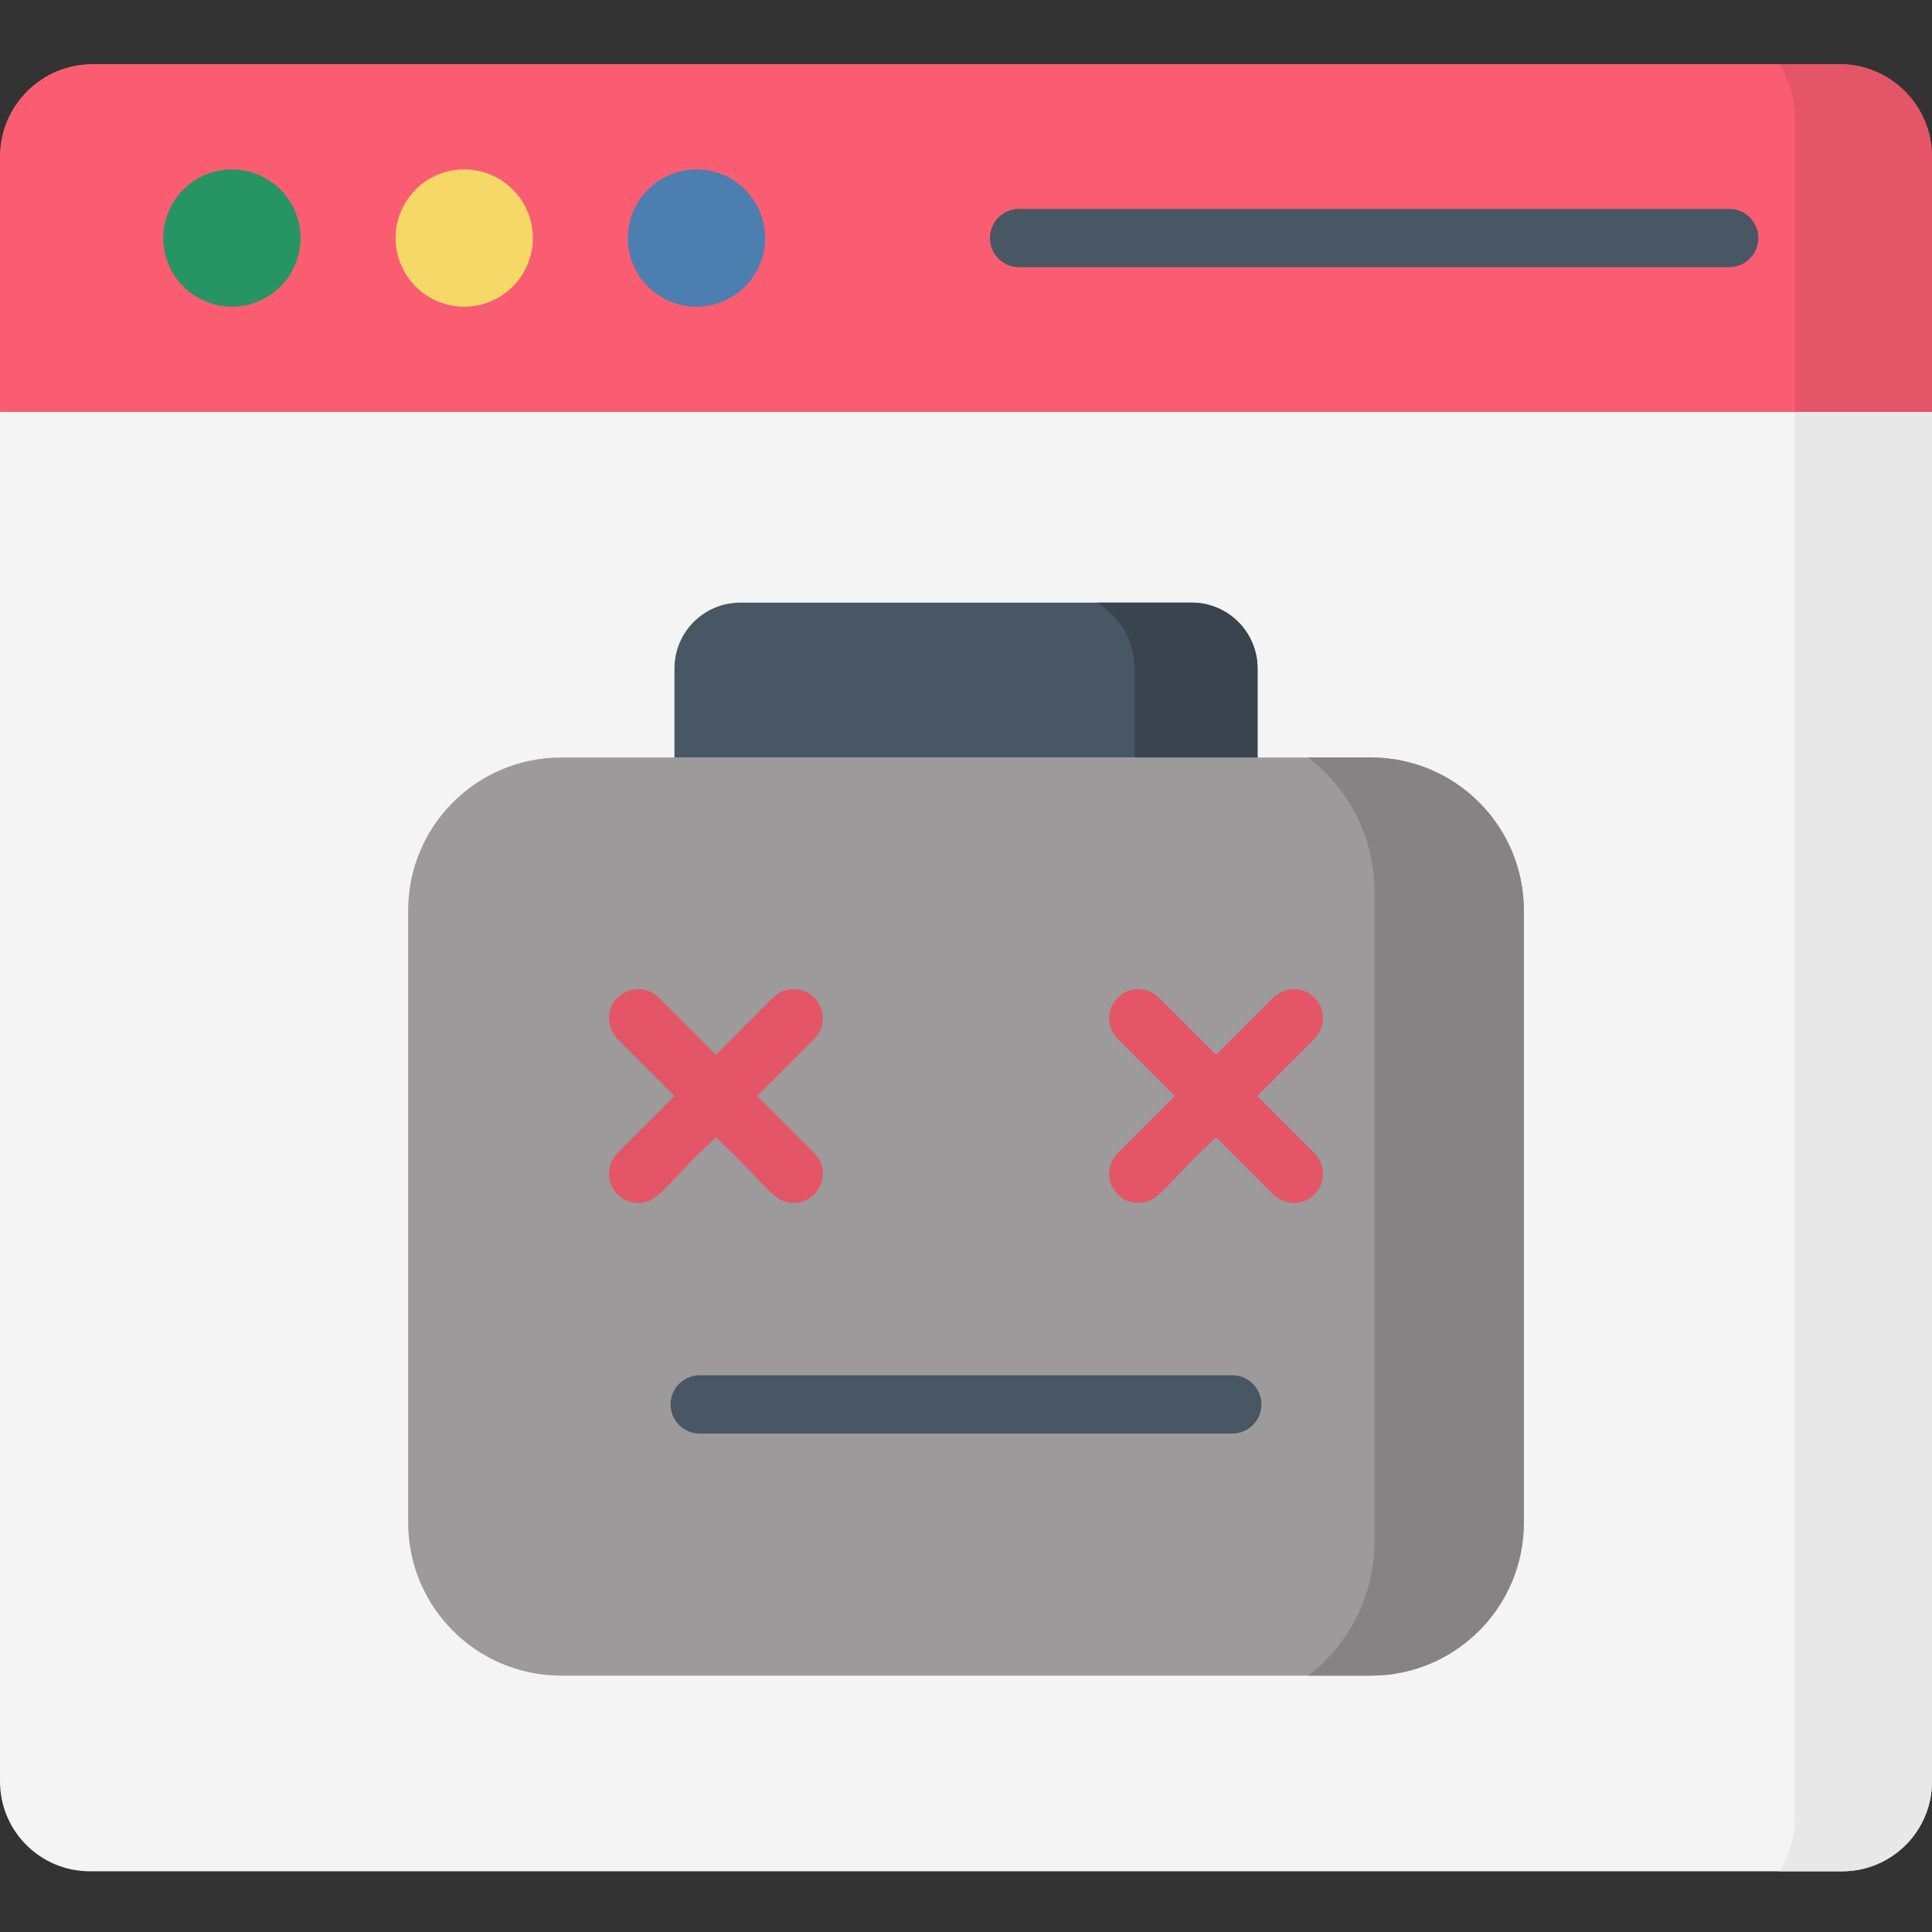 <svg height="512pt" viewBox="0 -17 512.001 512" width="512pt" xmlns="http://www.w3.org/2000/svg"><rect x="0" y="-17" width="512.001" height="512" fill="#333333" stroke="none"/><path d="m488.184 478.914h-464.367c-13.152 0-23.816-10.66-23.816-23.816v-427.867c0-15.039 12.191-27.23 27.23-27.23h455.543c16.141 0 29.227 13.086 29.227 29.23v425.867c0 13.156-10.664 23.816-23.816 23.816zm0 0" fill="#f4f4f4"/><path d="m482.773 0h-11.27c2.625 4.035 4.16 8.852 4.16 14.023v450.867c0 5.176-1.535 9.988-4.16 14.023h16.68c13.156 0 23.816-10.66 23.816-23.816v-425.867c0-16.145-13.086-29.23-29.227-29.23zm0 0" fill="#e8e8e8"/><path d="m0 92.164h512v-67.629c0-13.551-10.984-24.535-24.535-24.535h-462.93c-13.551 0-24.535 10.988-24.535 24.535zm0 0" fill="#fa5d72"/><path d="m487.465 0h-15.961c2.625 4.035 4.16 8.852 4.16 14.023v78.141h36.336v-67.629c0-13.547-10.984-24.535-24.535-24.535zm0 0" fill="#e35567"/><path d="m79.641 46.082c0 10.047-8.141 18.188-18.188 18.188-10.043 0-18.184-8.141-18.184-18.188 0-10.043 8.141-18.184 18.184-18.184 10.047 0 18.188 8.141 18.188 18.184zm0 0" fill="#279463"/><path d="m141.207 46.082c0 10.047-8.145 18.188-18.188 18.188-10.047 0-18.188-8.141-18.188-18.188 0-10.043 8.141-18.184 18.188-18.184 10.043 0 18.188 8.141 18.188 18.184zm0 0" fill="#f6d867"/><path d="m202.77 46.082c0 10.047-8.145 18.188-18.188 18.188s-18.188-8.141-18.188-18.188c0-10.043 8.145-18.184 18.188-18.184s18.188 8.141 18.188 18.184zm0 0" fill="#4c7eb0"/><path d="m363.289 427.059h-214.578c-22.391 0-40.543-18.152-40.543-40.543v-162.23c0-22.391 18.152-40.543 40.543-40.543h214.578c22.391 0 40.543 18.152 40.543 40.543v162.23c0 22.391-18.152 40.543-40.543 40.543zm0 0" fill="#9c9a9b"/><path d="m363.289 183.742h-16.574c10.66 8.223 17.535 21.117 17.535 35.621v172.07c0 14.508-6.875 27.398-17.535 35.625h16.574c22.391 0 40.543-18.152 40.543-40.543v-162.23c0-22.391-18.152-40.543-40.543-40.543zm0 0" fill="#858384"/><path d="m333.266 183.742h-154.531v-23.582c0-9.645 7.82-17.461 17.465-17.461h119.602c9.645 0 17.461 7.816 17.461 17.461v23.582zm0 0" fill="#495663"/><path d="m315.801 142.699h-25.145c6.016 3.582 10.055 10.125 10.055 17.633v23.41h32.551v-23.582c.004-9.645-7.816-17.461-17.461-17.461zm0 0" fill="#3a444f"/><path d="m270.078 53.809h188.18c4.27 0 7.727-3.457 7.727-7.727 0-4.266-3.457-7.723-7.727-7.723h-188.18c-4.266 0-7.727 3.457-7.727 7.723 0 4.27 3.461 7.727 7.727 7.727zm0 0" fill="#495663"/><path d="m169.121 301.785c5.457 0 6.723-4.434 20.605-17.402 14.043 13.121 15.156 17.402 20.602 17.402 6.824 0 10.348-8.309 5.465-13.191l-15.141-15.141 15.141-15.137c3.016-3.02 3.016-7.91 0-10.93-3.02-3.016-7.91-3.016-10.93 0l-15.137 15.141-15.141-15.141c-3.02-3.016-7.91-3.016-10.93 0-3.016 3.02-3.016 7.91 0 10.93l15.141 15.137-15.141 15.141c-4.879 4.883-1.355 13.191 5.465 13.191zm0 0" fill="#e35567"/><path d="m301.672 301.785c5.457 0 6.723-4.434 20.605-17.402l15.137 15.141c3.02 3.016 7.91 3.016 10.93 0 3.016-3.02 3.016-7.91 0-10.93l-15.141-15.141 15.141-15.141c3.016-3.016 3.016-7.906 0-10.926-3.02-3.016-7.91-3.016-10.93 0l-15.137 15.141-15.141-15.141c-3.02-3.016-7.91-3.016-10.926 0-3.02 3.016-3.02 7.906 0 10.926l15.137 15.141-15.137 15.141c-4.883 4.883-1.363 13.191 5.461 13.191zm0 0" fill="#e35567"/><path d="m185.438 362.91h141.125c4.27 0 7.727-3.461 7.727-7.727 0-4.27-3.457-7.727-7.727-7.727h-141.125c-4.266 0-7.727 3.457-7.727 7.727 0 4.266 3.461 7.727 7.727 7.727zm0 0" fill="#495663"/></svg>